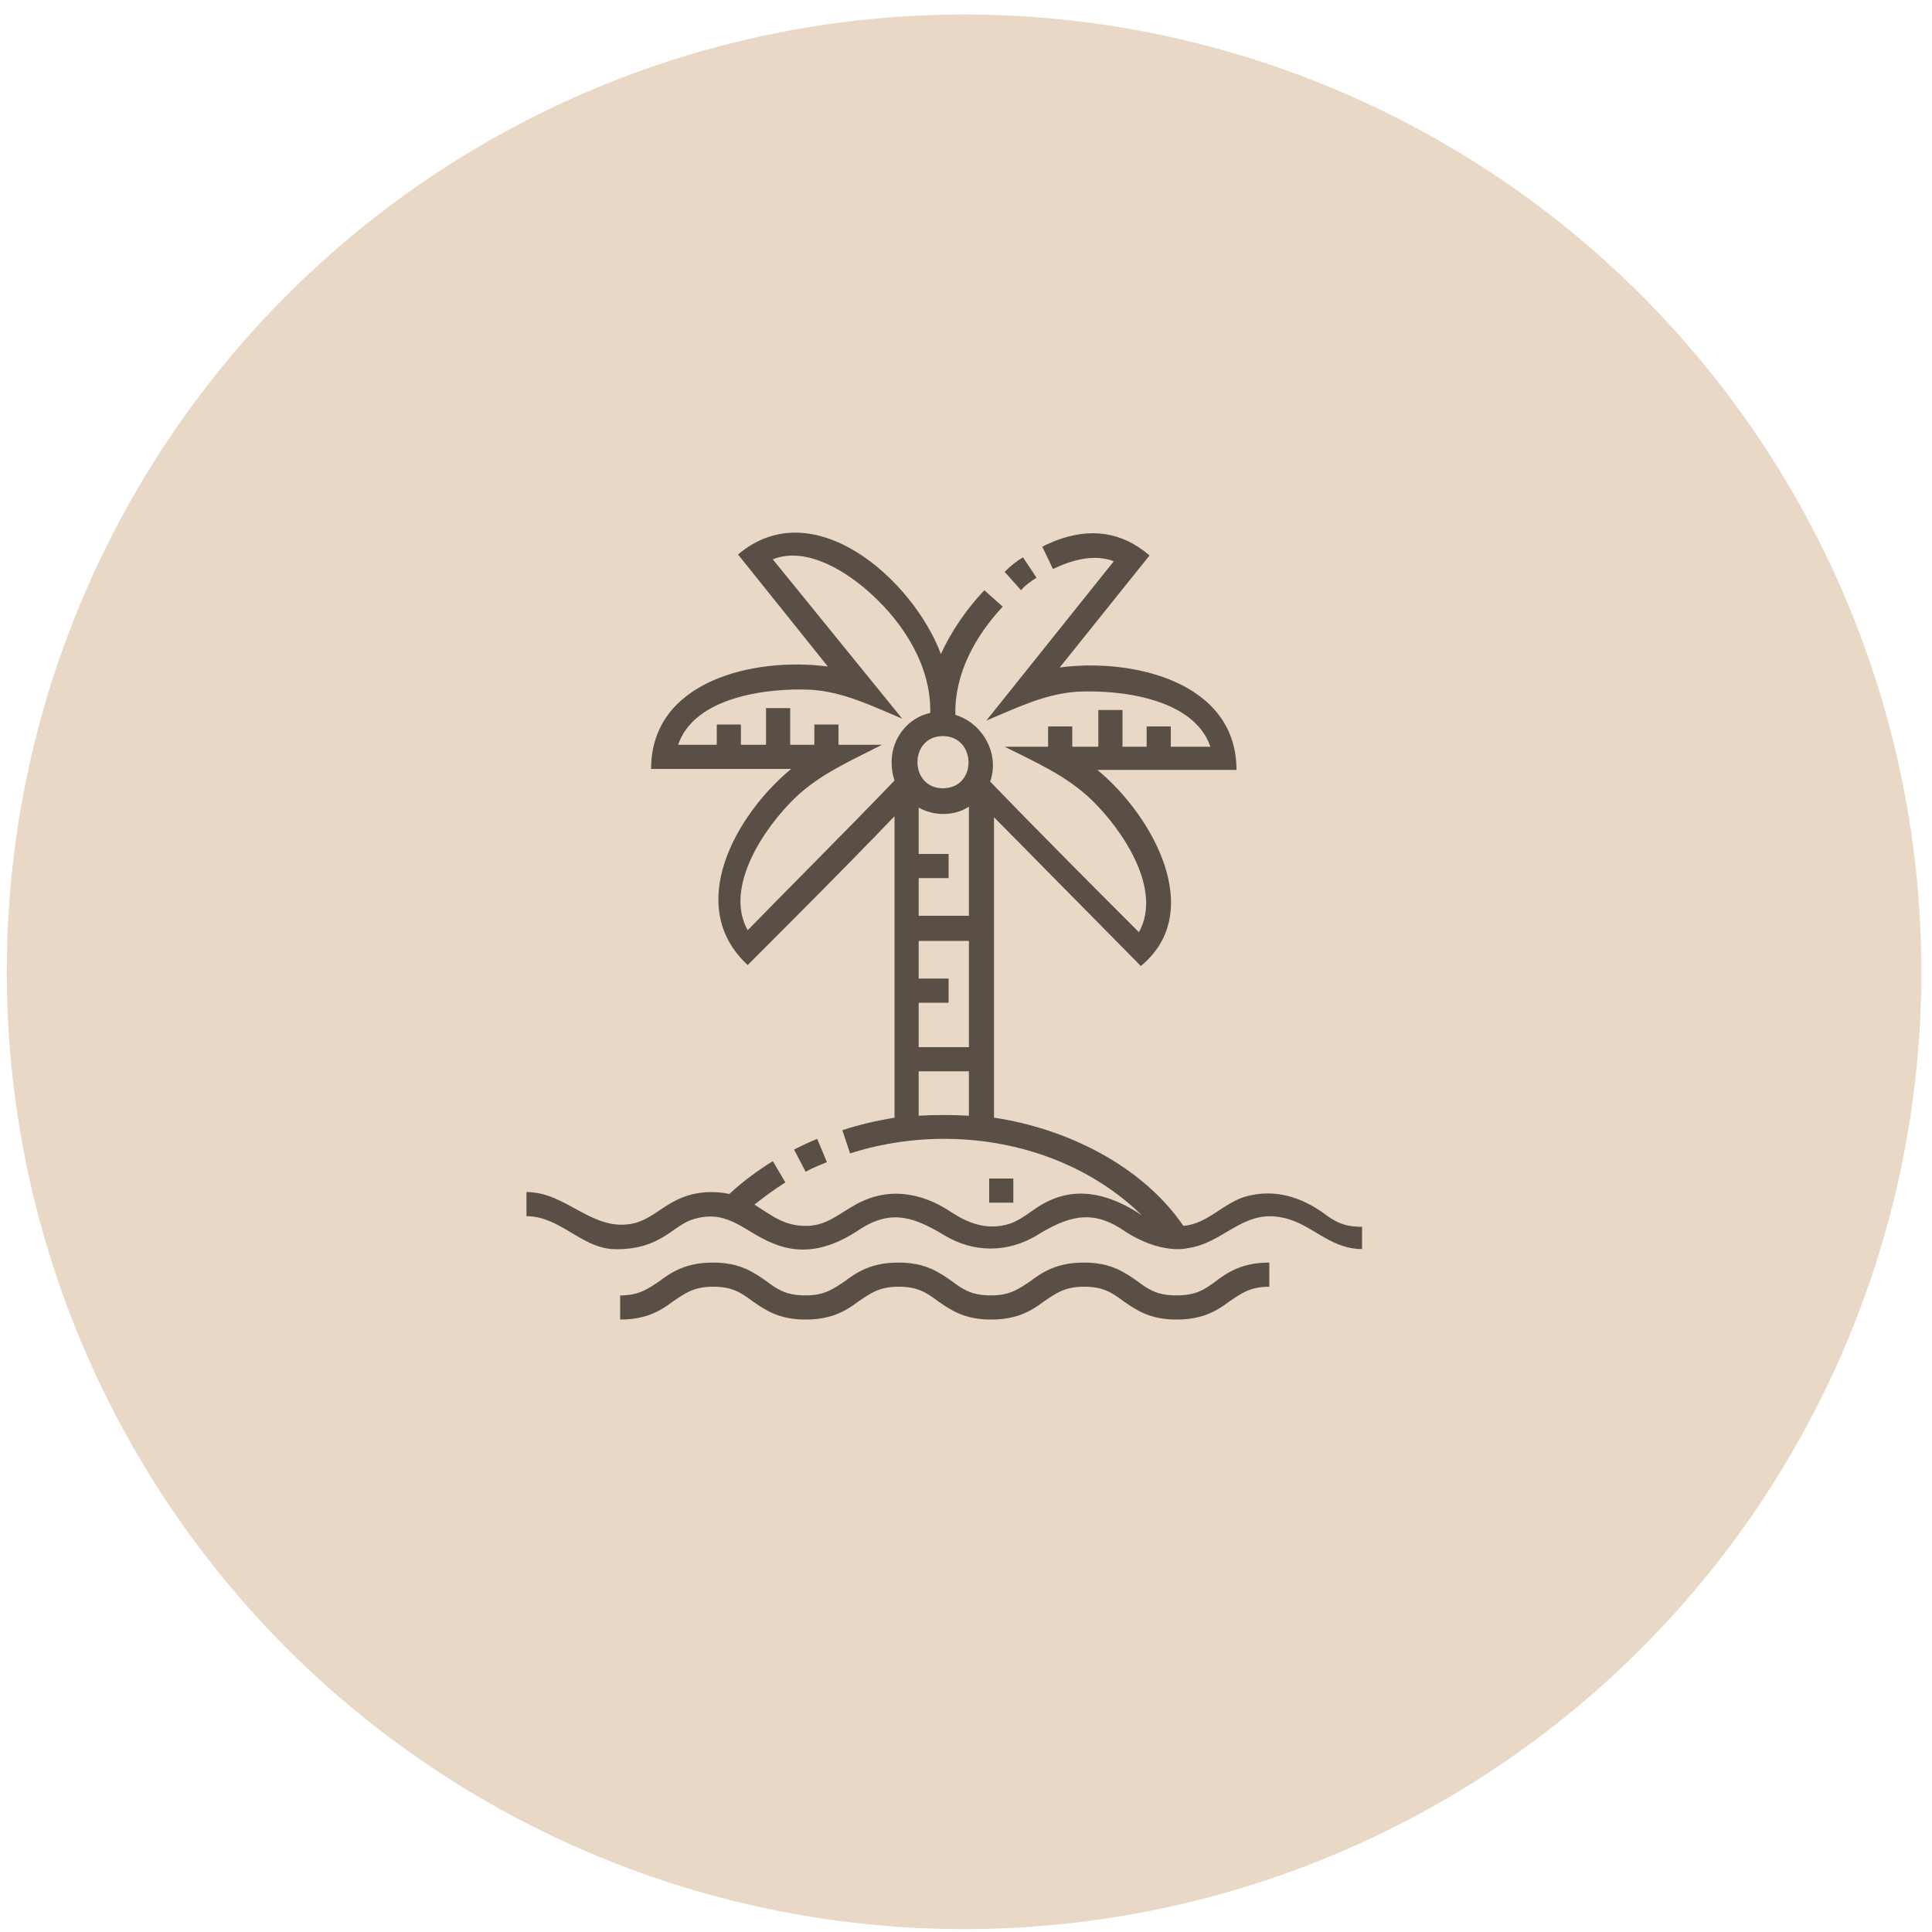 <?xml version="1.0" encoding="utf-8"?>
<!-- Generator: Adobe Illustrator 24.3.0, SVG Export Plug-In . SVG Version: 6.00 Build 0)  -->
<svg version="1.1" id="Capa_1" xmlns="http://www.w3.org/2000/svg" xmlns:xlink="http://www.w3.org/1999/xlink" x="0px" y="0px"
	 viewBox="0 0 200 200" style="enable-background:new 0 0 200 200;" xml:space="preserve">
<style type="text/css">
	.st0{fill:#E9D8C6;}
	.st1{fill:#5A4F46;}
</style>
<circle class="st0" cx="99.8" cy="100.6" r="99.1"/>
<g>
	<g id="LINES_27_">
		<path class="st1" d="M85.6,120.3l-1-2.4c-0.8,0.3-1.6,0.7-2.4,1.1l1.2,2.3C84.1,120.9,84.9,120.6,85.6,120.3L85.6,120.3z"/>
		<path class="st1" d="M107.3,59.8l-1.4-2.1c-0.7,0.4-1.3,0.9-1.9,1.5l1.7,1.9C106.1,60.6,106.7,60.2,107.3,59.8z"/>
		<path class="st1" d="M136.9,125.5c-2.3-1.6-4.9-2.4-7.7-1.7c-2.5,0.6-4.1,2.9-6.7,3.1c-4.3-6.3-12.2-10.1-19.6-11.2V84.6
			l15.2,15.4c6.8-5.6,1.2-15.6-4.5-20.3H128c0-9.2-10.9-11.6-18.3-10.6l9.3-11.6c-2.9-2.5-6.2-2.9-9.8-1.5l0.5,1.2l-0.5-1.2
			c-0.4,0.2-0.8,0.3-1.3,0.6l1.1,2.3c1.9-0.9,4.2-1.6,6.3-0.8l-13.2,16.5c3.1-1.3,6.1-2.8,9.5-3c4.4-0.2,12,0.7,13.7,5.7h-4.1v-2.1
			h-2.5v2.1h-2.5v-3.8h-2.5v3.8H111v-2.1h-2.5v2.1H104c3.2,1.6,6.4,3,9,5.5c3.1,3,7.4,9.2,4.9,13.7c-2.8-2.8-10.8-10.8-15.4-15.6
			c1-2.8-0.7-6-3.6-6.9c-0.1-4.3,2.1-8.2,4.9-11.2l-1.9-1.7c-1.8,1.9-3.4,4.2-4.5,6.6C94.5,60,84.2,50.8,76.4,57.4L85.7,69
			c-7.5-1-18.3,1.4-18.3,10.6h14.5c-5.7,4.7-11.1,14.2-4.5,20.3c5.1-5.1,10.2-10.2,15.2-15.4v31.2c-1.8,0.3-3.6,0.7-5.4,1.3l0.8,2.4
			c10.3-3.3,22.4-1.2,30.2,6.4c-3-2-6.4-3.1-9.8-1.4c-1.5,0.7-2.6,2-4.3,2.4c-2.1,0.5-3.9-0.2-5.6-1.3c-3.1-2.1-6.7-2.7-10.1-0.7
			c-1.6,0.9-2.8,2-4.7,2.1c-2.4,0.1-3.7-1-5.6-2.2c1-0.8,2.1-1.6,3.2-2.3l-1.3-2.2c-1.6,1-3.1,2.1-4.5,3.4c-1.9-0.4-3.9-0.2-5.6,0.7
			c-1.6,0.8-2.8,2.1-4.6,2.4c-4.1,0.7-6.7-3.3-10.8-3.3v2.5c3.4,0,5.5,3.1,8.8,3.4c1.8,0.1,3.5-0.2,5.1-1.1c1.3-0.7,2.3-1.8,3.8-2.1
			c3.3-0.8,5,1.5,7.8,2.6c3.3,1.4,6.3,0.4,9.1-1.5c3.3-2.1,5.7-1.1,8.7,0.7c3,1.8,6.5,1.8,9.5,0c3.1-1.9,5.6-2.8,8.9-0.6
			c4,2.7,6.8,1.9,6.8,1.9c3.6-0.5,5.6-3.9,9.5-3.2c3.2,0.5,5,3.3,8.5,3.3V127C139,127,138.1,126.4,136.9,125.5L136.9,125.5z
			 M92.3,78.9c0,0.7,0.1,1.3,0.3,1.9C88,85.6,80.1,93.5,77.4,96.3c-2.5-4.5,1.8-10.7,4.9-13.7c2.6-2.5,5.9-3.9,9-5.5h-4.5v-2.1h-2.5
			v2.1h-2.5v-3.8h-2.5v3.8h-2.6v-2.1h-2.5v2.1h-4c1.7-5,9.3-5.9,13.7-5.7c3.4,0.2,6.4,1.7,9.5,3L80,57.9c3.5-1.4,7.7,1.3,10.2,3.6
			c3.4,3.1,6.2,7.5,6.1,12.3C94,74.3,92.3,76.4,92.3,78.9L92.3,78.9z M100.3,115.5c-1.7-0.1-3.5-0.1-5.2,0v-4.6h5.2V115.5z
			 M100.3,108.4h-5.2v-4.6h3.1v-2.5h-3.1v-3.9h5.2V108.4z M100.3,94.8h-5.2v-3.9h3.1v-2.5h-3.1v-4.8c1.6,0.9,3.7,0.9,5.2-0.1V94.8z
			 M97.6,81.6c-3.5,0-3.5-5.4,0-5.4C101.1,76.2,101.2,81.6,97.6,81.6z"/>
		<path class="st1" d="M121.8,134.1c-2,0-2.9-0.6-4.1-1.5c-1.3-0.9-2.7-1.9-5.5-1.9c-2.8,0-4.3,1-5.5,1.9c-1.2,0.8-2.1,1.5-4.1,1.5
			c-2,0-2.9-0.6-4.1-1.5c-1.3-0.9-2.7-1.9-5.5-1.9c-2.8,0-4.3,1-5.5,1.9c-1.2,0.8-2.1,1.5-4.1,1.5c-2,0-2.9-0.6-4.1-1.5
			c-1.3-0.9-2.7-1.9-5.5-1.9c-2.8,0-4.3,1-5.5,1.9c-1.2,0.8-2.1,1.5-4.1,1.5v2.5c2.8,0,4.3-1,5.5-1.9c1.2-0.8,2.1-1.5,4.1-1.5
			c2,0,2.9,0.6,4.1,1.5c1.3,0.9,2.7,1.9,5.5,1.9c2.8,0,4.3-1,5.5-1.9c1.2-0.8,2.1-1.5,4.1-1.5s2.9,0.6,4.1,1.5
			c1.3,0.9,2.7,1.9,5.5,1.9c2.8,0,4.3-1,5.5-1.9c1.2-0.8,2.1-1.5,4.1-1.5c2,0,2.9,0.6,4.1,1.5c1.3,0.9,2.7,1.9,5.5,1.9
			c2.8,0,4.3-1,5.5-1.9c1.2-0.8,2.1-1.5,4.1-1.5v-2.5c-2.8,0-4.3,1-5.5,1.9C124.7,133.5,123.8,134.1,121.8,134.1z"/>
		<path class="st1" d="M102.4,122h2.5v2.5h-2.5V122z"/>
	</g>
</g>
</svg>
